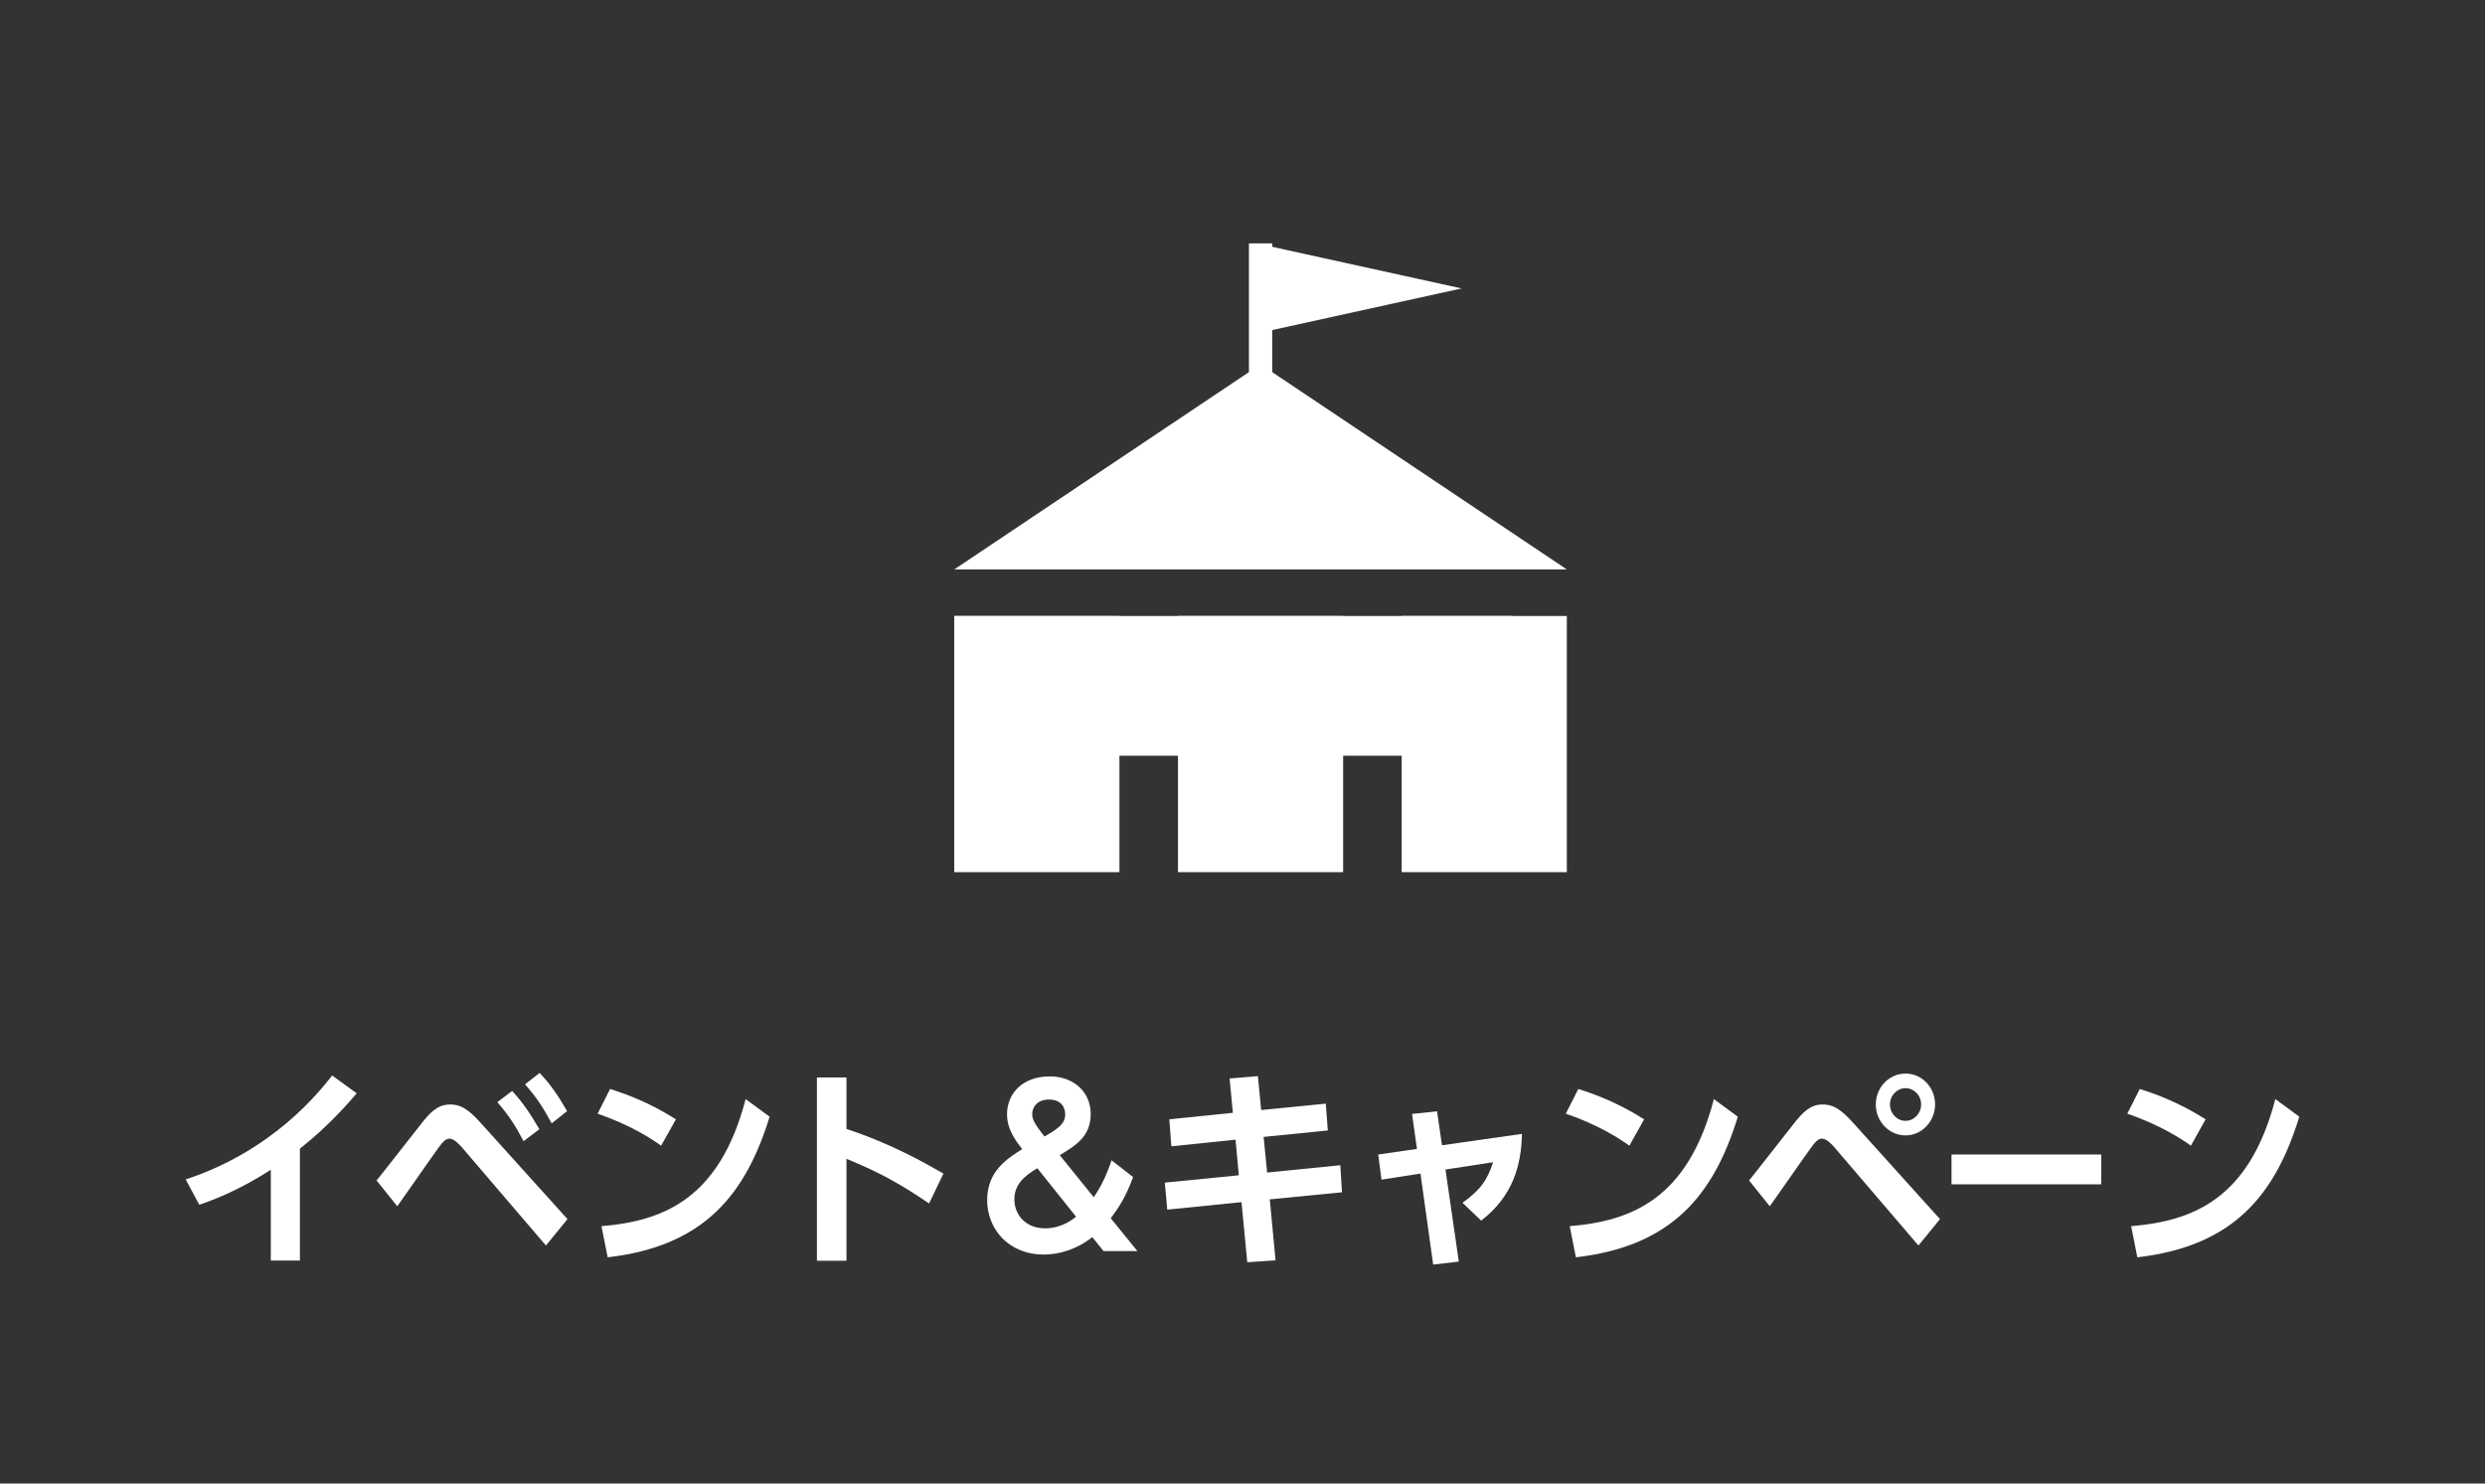 <?xml version="1.0" encoding="utf-8"?>
<!-- Generator: Adobe Illustrator 15.0.2, SVG Export Plug-In  -->
<!DOCTYPE svg PUBLIC "-//W3C//DTD SVG 1.1//EN" "http://www.w3.org/Graphics/SVG/1.1/DTD/svg11.dtd">
<svg version="1.1"
	 xmlns="http://www.w3.org/2000/svg" xmlns:xlink="http://www.w3.org/1999/xlink" xmlns:a="http://ns.adobe.com/AdobeSVGViewerExtensions/3.0/"
	 x="0px" y="0px" width="134px" height="80px" viewBox="0 0 134 80" style="overflow:visible;enable-background:new 0 0 134 80;"
	 xml:space="preserve">
<rect x="0" y="0" width="134" height="80" fill="#333333" stroke="none"/>
<style type="text/css">
<![CDATA[
	.st0{fill:none;stroke:#FFFFFF;stroke-miterlimit:10;}
	.st1{display:inline;fill:#F99A00;}
	.st2{fill:#FFFFFF;}
	.st3{display:none;}
]]>
</style>
<defs>
</defs>
<g class="st3">
	<rect class="st1" width="810" height="80"/>
</g>
<path class="st2" d="M16.172,67.974h-1.569v-4.896c-1.781,1.158-3.24,1.679-3.858,1.888L10.013,63.6
	c4.7-1.541,7.222-4.734,7.896-5.603l1.327,0.961c-0.432,0.497-1.482,1.736-3.064,2.985V67.974z"/>
<path class="st2" d="M20.306,63.657c0.419-0.509,2.178-2.778,2.544-3.229c0.573-0.706,0.961-0.868,1.425-0.868
	c0.488,0,0.907,0.162,1.659,1.007l4.667,5.174l-1.162,1.423l-4.556-5.322c-0.188-0.209-0.431-0.44-0.652-0.44
	c-0.221,0-0.397,0.231-0.608,0.521c-0.364,0.496-1.879,2.685-2.2,3.125L20.306,63.657z M27.615,58.831
	c0.562,0.601,0.961,1.192,1.469,2.061l-0.851,0.647c-0.454-0.868-0.808-1.4-1.415-2.107L27.615,58.831z M29.097,57.858
	c0.641,0.66,1.104,1.4,1.481,2.061l-0.829,0.658c-0.488-0.902-0.808-1.388-1.438-2.105L29.097,57.858z"/>
<path class="st2" d="M35.65,61.781c-0.485-0.347-1.625-1.11-3.426-1.724l0.674-1.332c0.808,0.255,2.046,0.685,3.55,1.634
	L35.65,61.781z M32.434,66.122c3.283-0.277,6.358-1.424,7.773-6.853l1.294,0.949c-1.316,4.271-3.594,6.991-8.734,7.582
	L32.434,66.122z"/>
<path class="st2" d="M50.1,64.896c-1.592-1.076-2.675-1.679-4.456-2.407v5.497h-1.592v-9.884h1.592v2.777
	c2.487,0.822,4.258,1.853,5.229,2.407L50.1,64.896z"/>
<path class="st2" d="M58.978,64.56c0.553-0.786,0.841-1.644,0.962-1.99l1.16,0.902c-0.387,1.077-0.795,1.678-1.204,2.223
	l1.438,1.771h-1.825l-0.608-0.753c-0.873,0.685-1.823,0.938-2.608,0.938c-1.925,0-3.062-1.39-3.062-2.939
	c0-1.586,1.138-2.27,1.891-2.744c-0.365-0.475-0.819-1.064-0.819-1.886c0-1.101,0.819-2.037,2.312-2.037
	c1.271,0,2.2,0.834,2.2,2.025c0,1.215-0.808,1.701-1.67,2.223L58.978,64.56z M55.937,62.997c-0.685,0.406-1.239,0.868-1.239,1.679
	c0,0.788,0.564,1.562,1.66,1.562c0.874,0,1.459-0.463,1.669-0.625L55.937,62.997z M55.66,60.081c0,0.266,0.122,0.532,0.664,1.203
	c0.784-0.439,1.115-0.718,1.115-1.192c0-0.336-0.176-0.787-0.851-0.799C55.914,59.282,55.66,59.722,55.66,60.081z"/>
<path class="st2" d="M71.491,59.513l0.11,1.447l-3.461,0.347l0.188,1.922l3.948-0.394l0.088,1.459l-3.892,0.382l0.31,3.287
	l-1.525,0.104l-0.31-3.241l-4.003,0.404l-0.133-1.457l3.991-0.395l-0.177-1.921l-3.461,0.358l-0.11-1.457l3.427-0.349l-0.177-1.852
	l1.525-0.128l0.178,1.83L71.491,59.513z"/>
<path class="st2" d="M78.665,68.031l-1.382,0.162l-0.686-4.907l-2.102,0.325l-0.177-1.354l2.09-0.301l-0.266-1.887l1.349-0.14
	l0.266,1.83l4.312-0.614c-0.032,1.62-0.453,3.344-2.201,4.676l-1.006-0.961c0.962-0.683,1.35-1.237,1.648-2.187l-2.565,0.394
	L78.665,68.031z"/>
<path class="st2" d="M87.862,61.781c-0.487-0.347-1.625-1.11-3.428-1.724l0.674-1.332c0.808,0.255,2.046,0.685,3.55,1.634
	L87.862,61.781z M84.646,66.122c3.283-0.277,6.357-1.424,7.772-6.853l1.293,0.949c-1.314,4.271-3.594,6.991-8.734,7.582
	L84.646,66.122z"/>
<path class="st2" d="M94.316,63.657c0.42-0.509,2.179-2.778,2.544-3.229c0.574-0.706,0.962-0.868,1.426-0.868
	c0.487,0,0.907,0.162,1.659,1.007l4.666,5.174l-1.161,1.423l-4.556-5.322c-0.165-0.197-0.431-0.44-0.653-0.44
	c-0.221,0-0.397,0.231-0.608,0.521c-0.364,0.496-1.879,2.685-2.2,3.125L94.316,63.657z M104.346,59.56
	c0,0.915-0.719,1.667-1.592,1.667c-0.885,0-1.604-0.752-1.604-1.667c0-0.938,0.729-1.667,1.604-1.667
	C103.627,57.893,104.346,58.622,104.346,59.56z M101.914,59.56c0,0.485,0.375,0.881,0.84,0.881s0.84-0.406,0.84-0.881
	c0-0.498-0.388-0.88-0.84-0.88C102.301,58.68,101.914,59.062,101.914,59.56z"/>
<path class="st2" d="M113.305,62.257v1.608h-8.072v-1.608H113.305z"/>
<path class="st2" d="M118.14,61.781c-0.488-0.347-1.626-1.11-3.43-1.724l0.675-1.332c0.807,0.255,2.046,0.685,3.55,1.634
	L118.14,61.781z M114.921,66.122c3.285-0.277,6.358-1.424,7.773-6.853l1.293,0.949c-1.314,4.271-3.594,6.991-8.735,7.582
	L114.921,66.122z"/>
<rect x="51.457" y="33.218" class="st2" width="8.907" height="13.814"/>
<rect x="51.457" y="33.218" class="st2" width="30.112" height="7.535"/>
<rect x="63.521" y="33.218" class="st2" width="8.906" height="13.814"/>
<rect x="75.584" y="33.218" class="st2" width="8.905" height="13.814"/>
<polygon class="st2" points="67.974,19.646 51.457,30.706 84.489,30.706 "/>
<polygon class="st2" points="78.814,15.554 67.754,13.124 67.754,17.985 "/>
<rect x="67.346" y="13.124" class="st2" width="1.256" height="10.047"/>
</svg>
